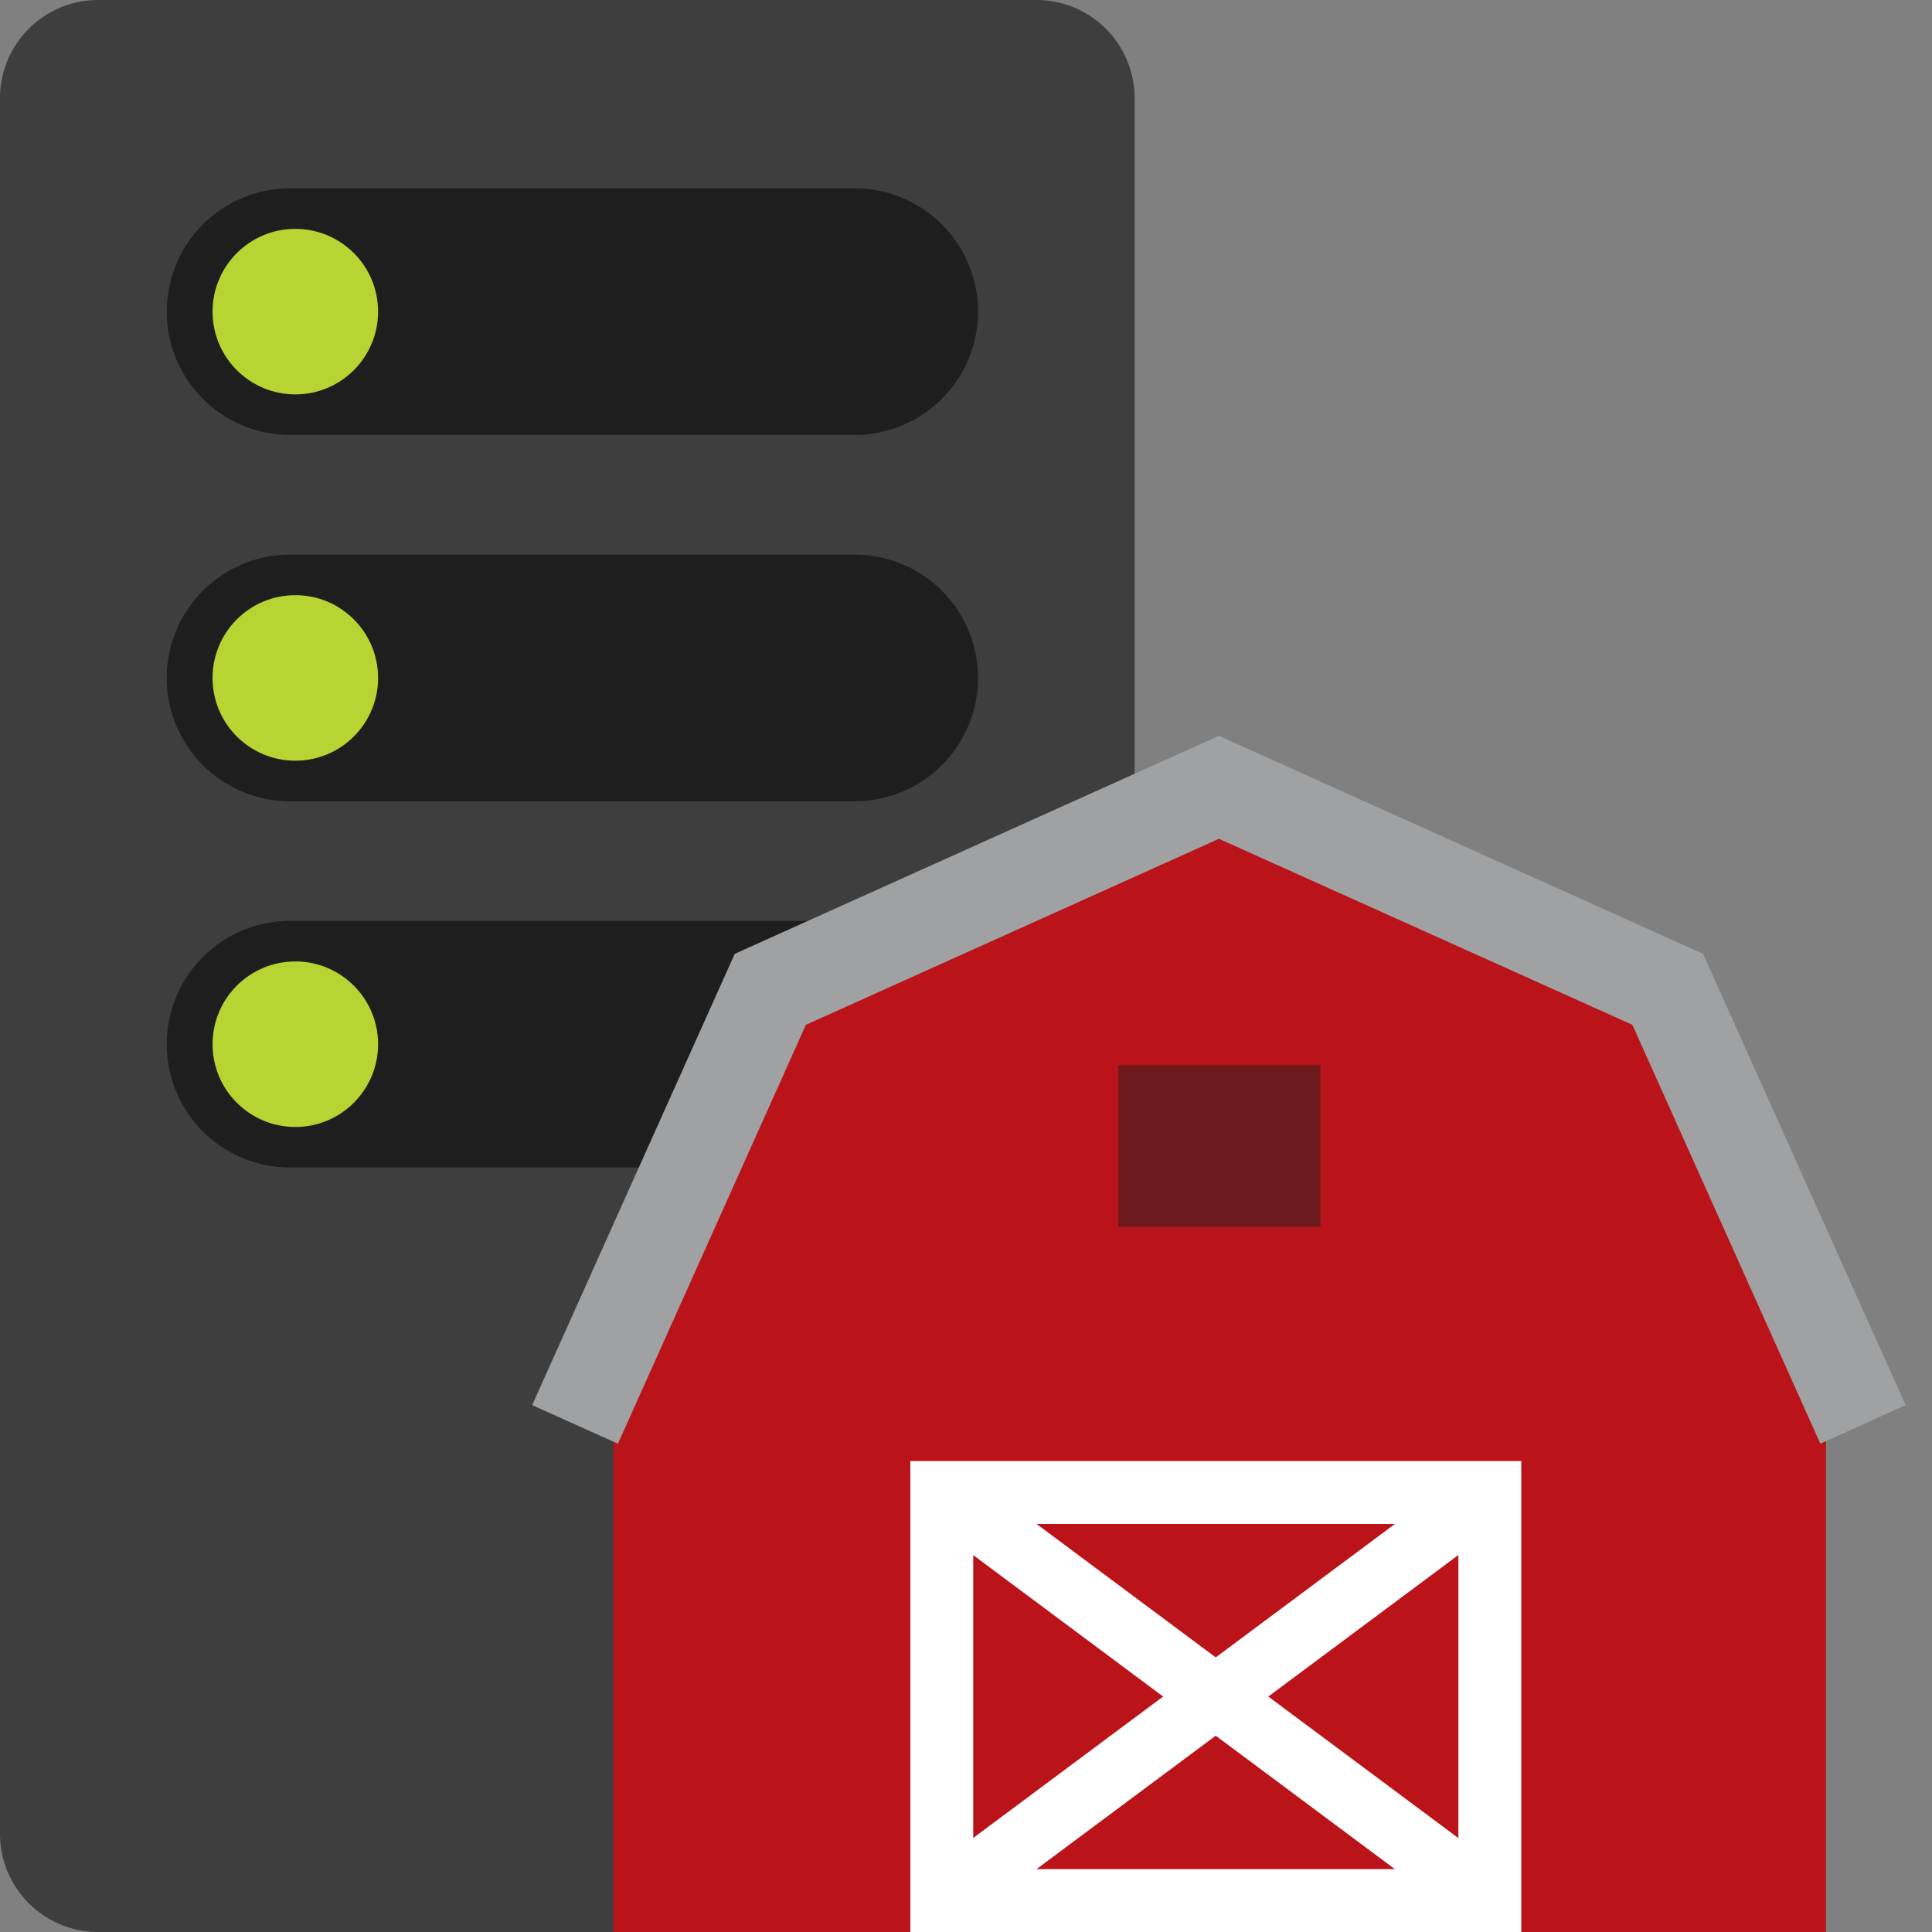 <svg xmlns="http://www.w3.org/2000/svg" xmlns:xlink="http://www.w3.org/1999/xlink" width="50" height="50"><rect width="100%" height="100%" fill="#808080" stroke="none"/><path fill="#3e3e3e" d="M29.364 47.462A2.54 2.54 0 0 1 26.826 50H2.538A2.54 2.54 0 0 1 0 47.462V2.538A2.54 2.54 0 0 1 2.538 0h24.288a2.54 2.54 0 0 1 2.538 2.538v44.924z"/><use xlink:href="#B" fill="#1e1e1e"/><circle fill="#b8d432" cx="7.643" cy="27.024" r="2.142"/><use xlink:href="#B" y="-9.479" fill="#1e1e1e"/><circle fill="#b8d432" cx="7.643" cy="17.545" r="2.142"/><use xlink:href="#B" y="-18.959" fill="#1e1e1e"/><circle fill="#b8d432" cx="7.643" cy="8.065" r="2.142"/><path fill="#ba141a" d="M43.167 25.117l-11.6-5.228-11.61 5.228-4.08 10.287V50h31.38V35.404z"/><path fill="#a0a1a2" d="M47.11 37.362l-4.864-10.84-10.7-4.814-10.69 4.814-4.864 10.84-2.22-.997 5.243-11.68 12.53-5.642 12.53 5.642 5.243 11.68z"/><g fill="#fff"><path d="M39.37 50H23.56V37.812H39.37V50zm-14.182-1.626h12.555V39.44H25.187v8.935z"/><path d="M38.07 49.84l-14.18-10.56.97-1.304 14.18 10.56z"/><path d="M24.858 49.837l-.97-1.304 14.183-10.56.97 1.304z"/></g><path opacity=".5" fill="#1e1e1e" d="M28.943 27.568h5.23v4.187h-5.23z"/><defs ><path id="B" d="M4.316 27.024a3.19 3.19 0 0 1 3.191-3.191H22.12a3.19 3.19 0 1 1 0 6.382H7.507a3.19 3.19 0 0 1-3.191-3.191z"/></defs></svg>